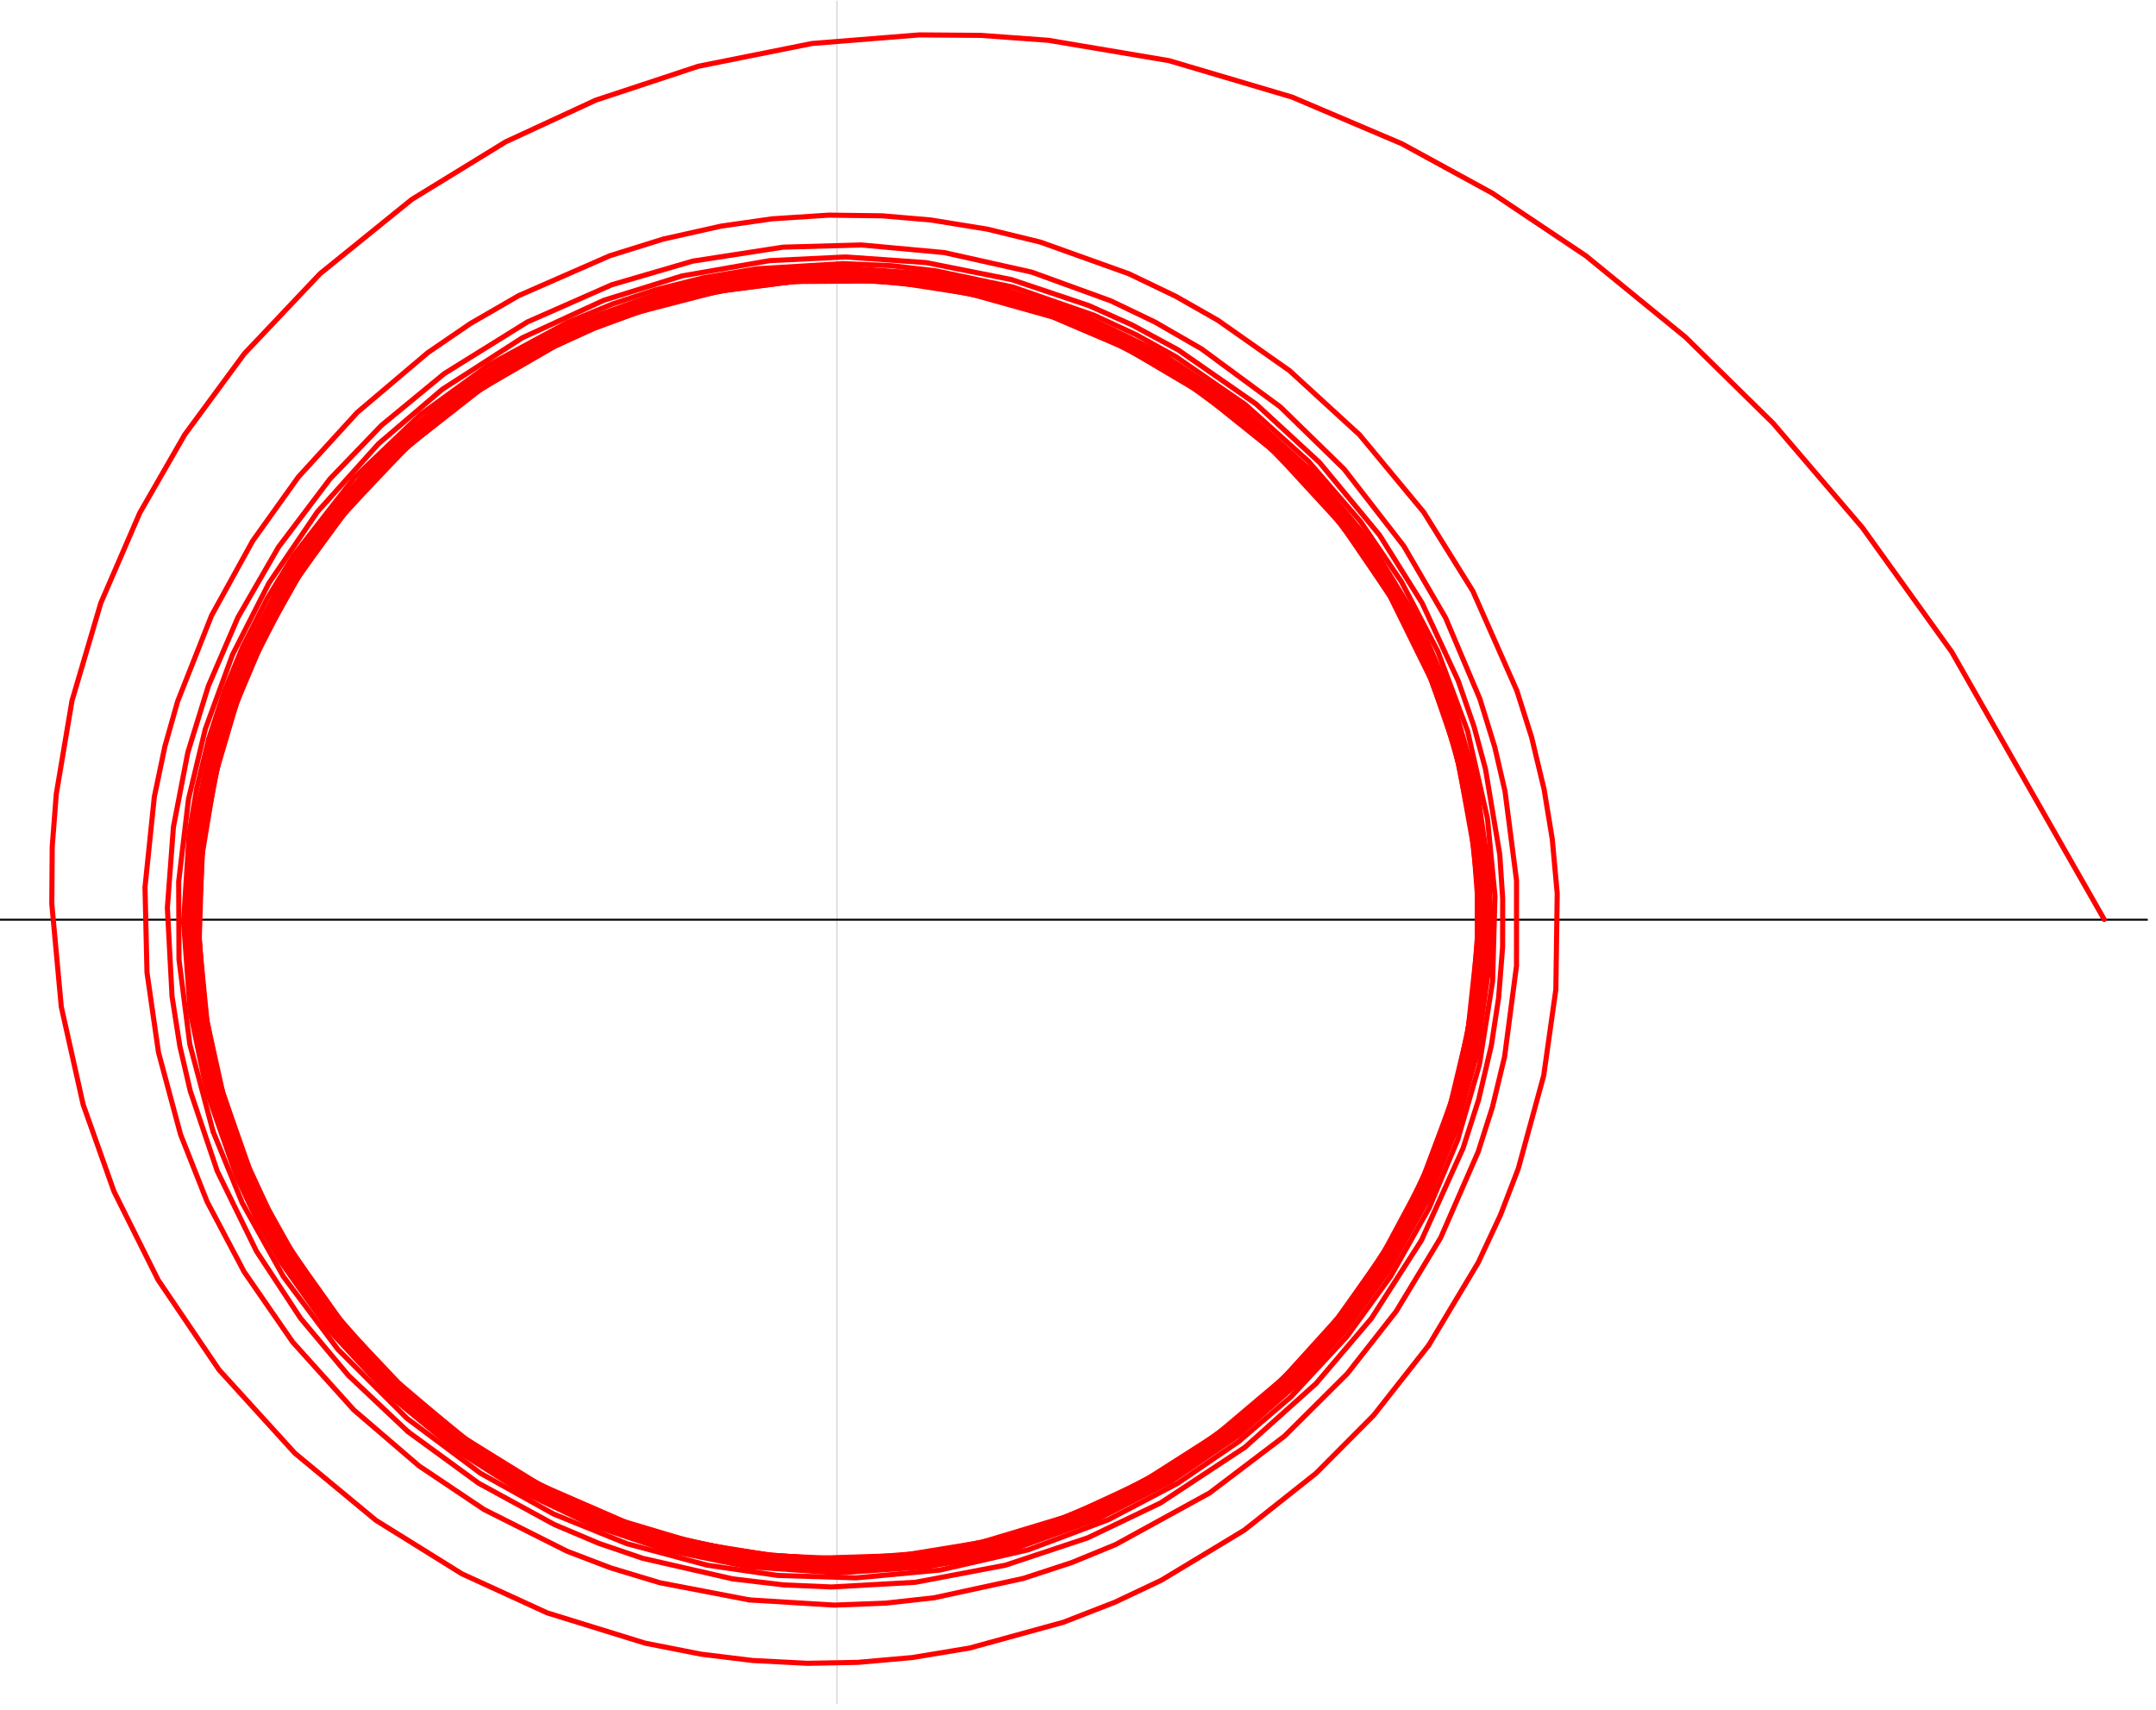 <?xml version="1.0" encoding="UTF-8"?>
<svg xmlns="http://www.w3.org/2000/svg" xmlns:xlink="http://www.w3.org/1999/xlink" width="211.19" height="167.5" viewBox="0 0 211.19 167.5">
<defs>
<clipPath id="clip-0">
<path clip-rule="nonzero" d="M 0 90 L 210.383 90 L 210.383 91 L 0 91 Z M 0 90 "/>
</clipPath>
<clipPath id="clip-1">
<path clip-rule="nonzero" d="M 81 0.07 L 82 0.07 L 82 166.93 L 81 166.93 Z M 81 0.07 "/>
</clipPath>
</defs>
<g clip-path="url(#clip-0)">
<path fill="none" stroke-width="2.5" stroke-linecap="round" stroke-linejoin="round" stroke="rgb(0%, 0%, 0%)" stroke-opacity="1" stroke-miterlimit="10" d="M 0.471 768.614 L 2111.387 768.614 " transform="matrix(0.1, 0, 0, -0.1, 0, 166.931)"/>
</g>
<g clip-path="url(#clip-1)">
<path fill="none" stroke-width="2.5" stroke-linecap="round" stroke-linejoin="round" stroke="rgb(0%, 0%, 0%)" stroke-opacity="1" stroke-miterlimit="10" d="M 821.067 0.013 L 821.067 1675.006 " transform="matrix(0.1, 0, 0, -0.1, 0, 166.931)"/>
</g>
<path fill="none" stroke-width="5" stroke-linecap="round" stroke-linejoin="round" stroke="rgb(100%, 0%, 0%)" stroke-opacity="1" stroke-miterlimit="10" d="M 2061.156 768.614 L 1911.836 1030.669 L 1824.314 1152.424 L 1736.831 1254.689 L 1651.035 1338.996 L 1553.435 1418.715 L 1461.718 1480.121 L 1373.137 1528.509 L 1265.656 1574.191 L 1145.157 1609.875 L 1026.931 1629.834 L 960.741 1634.657 L 900.589 1635.127 L 795.343 1626.697 L 684.02 1604.385 L 583.519 1571.172 L 495.369 1530.391 L 403.338 1473.926 L 313.542 1401.226 L 239.313 1322.801 L 180.965 1243.514 L 136.929 1166.893 L 98.737 1078.548 L 70.504 982.791 L 55.133 891.544 L 51.172 839.98 L 50.741 783.946 L 60.034 682.974 L 81.444 587.257 L 111.637 502.166 L 154.849 415.507 L 214.491 327.475 L 288.799 245.756 L 368.243 179.958 L 452.432 127.571 L 536.032 89.299 L 631.985 59.616 L 687 48.793 L 737.466 42.637 L 790.795 39.892 L 839.967 40.794 L 893.61 45.538 L 949.722 54.832 L 1041.675 80.124 L 1092.063 99.73 L 1137.706 121.336 L 1218.758 170.273 L 1288.948 225.915 L 1345.571 282.851 L 1399.488 351.434 " transform="matrix(0.1, 0, 0, -0.1, 0, 166.931)"/>
<path fill="none" stroke-width="5" stroke-linecap="round" stroke-linejoin="round" stroke="rgb(100%, 0%, 0%)" stroke-opacity="1" stroke-miterlimit="10" d="M 1399.488 351.434 L 1447.954 432.407 L 1469.835 479.227 L 1487.245 524.556 L 1512.106 615.529 L 1524.026 699.914 L 1525.359 794.023 L 1520.536 847.156 L 1512.498 896.132 L 1500.263 947.108 L 1485.872 992.594 L 1442.7 1090.311 L 1394.625 1167.52 L 1331.69 1243.396 L 1263.186 1306.175 L 1193.074 1355.504 L 1151.823 1378.993 L 1105.787 1401.108 L 1019.011 1432.164 L 967.093 1444.83 L 911.765 1453.81 L 864.083 1457.888 L 811.852 1458.554 L 756.366 1454.947 L 706.449 1447.81 L 649.67 1435.105 L 597.36 1418.793 L 508.113 1379.698 L 460.627 1352.25 L 418.944 1323.742 L 349.931 1265.277 L 292.21 1201.988 L 247.547 1139.484 L 207.237 1066.353 L 173.946 982.085 L 161.516 938.089 L 151.163 888.642 L 142.027 800.14 L 143.988 716.618 L 155.242 638.389 L 176.808 558.083 L 202.885 492.088 L 239.117 423.467 L 286.681 354.61 L 346.519 288.145 L 410.475 233.248 L 474.116 190.585 L 555.364 149.725 L 598.184 133.374 L 646.494 118.787 L 734.015 102.004 " transform="matrix(0.1, 0, 0, -0.1, 0, 166.931)"/>
<path fill="none" stroke-width="5" stroke-linecap="round" stroke-linejoin="round" stroke="rgb(100%, 0%, 0%)" stroke-opacity="1" stroke-miterlimit="10" d="M 734.015 102.004 L 817.224 96.906 L 867.455 98.828 L 914.941 104.082 L 1002.424 123.061 L 1049.91 138.628 L 1092.808 156.235 L 1184.8 206.74 L 1258.206 262.422 L 1319.691 323.593 L 1367.687 384.803 L 1411.173 456.758 L 1447.915 540.908 L 1461.953 584.943 L 1473.834 634.233 L 1485.48 723.127 L 1485.52 806.767 L 1474.226 894.171 L 1464.149 937.579 L 1449.679 984.477 L 1415.918 1064.235 L 1375.058 1134.425 L 1316.632 1209.713 L 1254.128 1270.688 L 1177.036 1327.468 L 1131.275 1353.857 L 1088.024 1374.601 L 1010.619 1402.716 L 924.823 1421.891 L 843.771 1429.341 L 767.032 1427.184 L 678.53 1413.499 L 599.321 1390.364 L 516.505 1353.857 L 435.218 1303.313 L 373.733 1252.65 L 323.306 1200.263 L 272.761 1133.327 L 233 1064.353 L 204.022 997.065 L 183.984 932.207 L 169.868 859.076 L 163.947 780.064 L 168.535 693.051 L 176.142 644.546 L 186.337 600.667 L 212.805 522.086 L 251.194 443.622 L 294.328 378.02 L 341.265 321.907 L 399.574 266.853 " transform="matrix(0.1, 0, 0, -0.1, 0, 166.931)"/>
<path fill="none" stroke-width="5" stroke-linecap="round" stroke-linejoin="round" stroke="rgb(100%, 0%, 0%)" stroke-opacity="1" stroke-miterlimit="10" d="M 399.574 266.853 L 468.901 216.269 L 542.816 175.919 L 586.969 157.254 L 629.436 142.785 L 717.507 122.63 L 767.934 116.669 L 814.361 114.67 L 896.629 119.258 L 984.974 136.04 L 1065.595 162.862 L 1136.687 196.937 L 1219.503 251.56 L 1289.105 313.947 L 1343.414 377.863 L 1392.39 454.288 L 1433.171 544.554 L 1448.385 592.08 L 1460.894 645.448 L 1467.952 691.679 L 1471.874 741.714 L 1471.952 789.082 L 1469.09 832.138 L 1455.052 916.13 L 1443.837 957.656 L 1428.309 1002.554 L 1393.018 1078.548 L 1351.257 1145.209 L 1292.477 1216.301 L 1230.247 1273.629 L 1154.019 1326.566 L 1108.964 1350.956 L 1066.457 1370.013 L 990.778 1395.422 L 907.177 1412.049 L 828.36 1417.577 L 753.857 1413.97 L 668.178 1399.03 L 591.596 1375.189 L 511.682 1338.408 L 433.335 1287.981 L 370.792 1234.613 L 310.914 1167.913 L 263.35 1097.958 L 227.784 1028.003 L 201.081 954.99 L 184.651 886.525 L 175.044 805.826 L 175.318 729.401 L 185.945 646.271 L 208.727 560.827 " transform="matrix(0.1, 0, 0, -0.1, 0, 166.931)"/>
<path fill="none" stroke-width="5" stroke-linecap="round" stroke-linejoin="round" stroke="rgb(100%, 0%, 0%)" stroke-opacity="1" stroke-miterlimit="10" d="M 208.727 560.827 L 237.274 490.912 L 277.623 418.683 L 331.07 347.316 L 398.632 279.832 L 470.822 225.954 L 542.502 186.036 L 613.869 157.137 L 692.842 136.001 L 761.856 125.963 L 838.712 123.61 L 920.784 131.256 L 1007.247 151.098 L 1085.632 180.546 L 1153.548 216.23 L 1213.543 257.246 L 1264.872 301.242 L 1319.455 360.139 L 1362.314 419.114 L 1399.958 486.05 L 1427.917 552.867 L 1449.131 626.312 L 1462.071 708.07 L 1464.384 791.553 L 1457.051 867.389 L 1437.563 953.147 L 1408.389 1031.258 L 1372.784 1099.409 L 1332.788 1158.306 L 1281.694 1217.399 L 1219.935 1272.923 L 1151.744 1319.939 L 1113.669 1340.996 L 1072.104 1360.327 L 992.425 1388.011 L 916.666 1404.01 L 872.905 1409.029 L 825.811 1411.068 L 741.113 1405.971 L 689.902 1397.383 L 642.337 1385.463 L 600.497 1371.699 L 556.266 1353.583 L 478.861 1311.783 L 412.161 1263.395 L 346.794 1201.008 L 287.073 1124.387 L 261.742 1082.94 L 237.744 1035.649 L 219.863 992.477 L 204.375 945.147 " transform="matrix(0.1, 0, 0, -0.1, 0, 166.931)"/>
<path fill="none" stroke-width="5" stroke-linecap="round" stroke-linejoin="round" stroke="rgb(100%, 0%, 0%)" stroke-opacity="1" stroke-miterlimit="10" d="M 204.375 945.147 L 192.729 897.269 L 185.317 853.195 L 179.828 766.222 L 186.259 678.817 L 202.61 599.961 L 231.823 516.478 L 250.802 476.168 L 274.8 433.544 L 322.286 366.413 L 382.281 301.791 L 446.55 248.933 L 510.662 208.387 L 582.264 174.429 L 652.807 150.823 L 732.721 134.55 L 820.439 128.472 L 907.412 134.433 L 950.664 141.883 L 997.209 153.372 L 1077.123 182.232 L 1147.431 218.347 L 1213.739 263.598 L 1270.636 313.633 L 1316.907 364.609 L 1359.57 423.702 L 1398.076 493.108 L 1425.721 560.867 L 1446.621 636.743 L 1458.581 722.5 L 1460.228 767.006 L 1458.463 815.511 L 1445.837 902.837 L 1422.152 985.418 L 1390.43 1058.471 L 1341.297 1139.366 L 1286.948 1205.596 L 1213.857 1272.217 L 1136.451 1323.86 L 1062.693 1359.622 L 980.622 1386.796 L 908.157 1401.03 L 827.498 1406.872 L 740.407 1401.736 L 692.215 1393.697 L 648.964 1383.11 L 567.481 1354.132 L 494.663 1316.841 L 431.296 1273.668 L 369.458 1219.085 L 317.973 1160.658 " transform="matrix(0.1, 0, 0, -0.1, 0, 166.931)"/>
<path fill="none" stroke-width="5" stroke-linecap="round" stroke-linejoin="round" stroke="rgb(100%, 0%, 0%)" stroke-opacity="1" stroke-miterlimit="10" d="M 317.973 1160.658 L 277.388 1102.036 L 238.685 1028.395 L 221.118 984.634 L 207.708 942.952 L 190.768 864.645 L 183.671 779.515 L 184.572 733.126 L 188.415 690.581 L 195.905 644.31 L 207.512 596.158 L 235.274 517.655 L 255.547 474.874 L 277.31 436.407 L 323.815 370.216 L 375.34 313.398 L 442.707 256.148 L 510.505 212.504 L 573.912 181.605 L 647.474 155.882 L 727.036 138.785 L 803.225 132.119 L 874.317 134.158 L 938.978 142.981 L 1008.541 160.274 L 1079.162 186.742 L 1147.274 222.072 L 1214.758 268.578 L 1272.479 320.064 L 1319.181 372.648 L 1366.275 440.602 L 1387.41 478.717 L 1406.938 520.517 L 1434.622 600.55 L 1450.542 677.053 L 1457.051 757.36 L 1452.464 845.156 L 1437.053 926.757 L 1413.369 1000.045 L 1381.332 1069.294 L 1345.336 1128.347 L 1296.124 1191.126 L 1242.952 1244.181 L 1177.977 1294.647 L 1102.886 1338.369 L 1034.578 1367.268 L 956.349 1389.58 L 869.612 1402.245 L 820.518 1404.088 L 775.737 1402.441 L 689.627 1390.246 " transform="matrix(0.1, 0, 0, -0.1, 0, 166.931)"/>
<path fill="none" stroke-width="5" stroke-linecap="round" stroke-linejoin="round" stroke="rgb(100%, 0%, 0%)" stroke-opacity="1" stroke-miterlimit="10" d="M 689.627 1390.246 L 610.379 1367.974 L 545.639 1341.074 L 478.194 1303.352 L 413.141 1255.552 L 358.165 1203.517 L 315.62 1153.169 L 276.761 1095.762 L 241.587 1028.395 L 216.687 963.381 L 197.748 889.662 L 187.474 809.12 L 187.239 732.499 L 195.042 663.328 L 213.864 583.61 L 228.961 539.927 L 245.626 500.793 L 282.995 432.054 L 331.383 364.923 L 386.673 306.026 L 454.902 250.423 L 525.759 207.054 L 595.988 175.449 L 668.923 152.745 L 736.839 139.883 L 816.401 134.315 L 891.296 138.236 L 972.387 152.706 L 1055.125 179.213 L 1122.296 210.583 L 1191.153 253.717 L 1258.559 309.673 L 1321.416 379.235 L 1370.706 452.68 L 1406.271 524.909 L 1431.171 596.511 L 1447.993 675.092 L 1454.385 743.4 L 1452.856 818.962 L 1441.21 899.191 L 1417.408 983.066 L 1384.509 1058.549 L 1346.12 1123.367 L 1300.359 1183.088 L 1251.775 1233.28 L 1192.486 1281.864 L 1123.355 1325.389 L 1052.733 1358.21 L 982.974 1381.032 L 918.47 1394.481 L 847.535 1401.461 " transform="matrix(0.1, 0, 0, -0.1, 0, 166.931)"/>
<path fill="none" stroke-width="5" stroke-linecap="round" stroke-linejoin="round" stroke="rgb(100%, 0%, 0%)" stroke-opacity="1" stroke-miterlimit="10" d="M 847.535 1401.461 L 765.15 1399.501 L 690.764 1388.403 L 607.32 1364.719 L 531.915 1332.016 L 466.666 1293.353 L 410.788 1250.886 L 355.264 1197.479 L 303.895 1133.798 L 261.193 1064.118 L 242.45 1025.454 L 225.628 983.497 L 202.61 903.543 L 190.886 828.177 L 188.337 784.73 L 188.886 738.263 L 198.454 655.133 L 209.668 605.216 L 223.942 559.024 L 259.938 476.09 L 301.778 407.037 L 357.538 337.945 L 425.493 274.852 L 496.781 225.405 L 568.932 188.428 L 638.494 162.94 L 721.86 143.883 L 802.676 136.354 L 890.002 139.922 L 938.351 147.137 L 981.524 156.901 L 1063.242 184.428 L 1136.02 220.268 L 1214.562 273.636 L 1278.949 332.573 L 1339.532 406.762 L 1367.804 451.072 L 1390.547 493.97 L 1421.015 569.297 L 1433.132 610.392 L 1442.896 654.78 L 1452.032 730.499 L 1451.483 814.57 L 1441.68 888.564 L 1421.407 966.322 L 1393.371 1036.826 L 1360.432 1098.036 L 1313.574 1164.658 L 1262.676 1220.653 L 1199.583 1274.649 L 1125.08 1322.605 " transform="matrix(0.1, 0, 0, -0.1, 0, 166.931)"/>
<path fill="none" stroke-width="5" stroke-linecap="round" stroke-linejoin="round" stroke="rgb(100%, 0%, 0%)" stroke-opacity="1" stroke-miterlimit="10" d="M 1125.08 1322.605 L 1085.044 1342.721 L 1040.224 1361.269 L 999.6 1374.718 L 955.8 1385.933 L 871.102 1398.442 L 792.246 1399.775 L 717.115 1391.776 L 649.827 1376.718 L 574.735 1350.328 L 507.172 1316.763 L 448.785 1278.923 L 398.75 1238.299 L 349.303 1188.577 L 302.445 1129.053 L 263.154 1064.549 L 233.47 1000.045 L 207.865 919.62 L 194.023 843.391 L 189.631 767.28 L 195.317 684.033 L 212.962 598.707 L 239.823 522.164 L 277.819 446.955 L 328.638 373.589 L 379.889 317.123 L 443.687 262.618 L 519.563 214.073 L 564.971 191.722 L 607.948 174.508 L 648.846 161.411 L 694.372 150.314 L 778.874 138.903 L 865.455 139.099 L 943.213 149.49 L 985.602 159.411 L 1030.578 173.371 L 1108.885 207.093 L 1177.742 248.109 L 1244.168 300.536 L 1294.908 351.983 L 1343.375 414.722 L 1385.058 485.932 L 1415.682 557.847 L 1435.406 625.214 L 1448.189 700.384 L 1451.719 783.201 L 1449.327 825.04 L 1443.484 870.879 L 1425.093 950.323 L 1398.625 1022.121 " transform="matrix(0.1, 0, 0, -0.1, 0, 166.931)"/>
<path fill="none" stroke-width="5" stroke-linecap="round" stroke-linejoin="round" stroke="rgb(100%, 0%, 0%)" stroke-opacity="1" stroke-miterlimit="10" d="M 1398.625 1022.121 L 1365.608 1086.861 L 1323.102 1150.385 L 1229.228 1249.396 L 1168.253 1295.117 L 1106.964 1330.722 L 1035.637 1361.582 L 955.879 1384.639 L 875.141 1396.873 L 828.752 1399.108 L 785.344 1398.167 L 698.567 1387.109 L 650.807 1375.699 L 608.065 1362.053 L 534.778 1330.33 L 460.196 1285.55 L 396.005 1234.181 L 342.99 1179.519 L 286.054 1101.957 L 262.605 1060.941 L 243.822 1021.847 L 216.06 945.461 L 205.473 904.053 L 197.395 859.704 L 192.493 814.766 L 190.807 766.418 L 197.16 679.484 L 206.923 627.096 L 220.216 578.512 L 235.431 535.888 L 255.351 490.951 L 296.524 419.389 L 343.304 357.747 L 402.867 297.281 L 475.449 241.796 L 514.466 218.151 L 558.932 195.682 L 599.517 178.821 L 643.945 163.999 L 688.882 152.627 L 730.251 145.177 L 812.009 138.707 L 894.276 142.942 L 968.897 156.274 L 1048.302 181.135 L 1086.926 197.525 L 1127.903 218.504 L 1193.074 260.304 L 1256.676 313.672 L 1309.809 371.314 L 1351.649 429.27 " transform="matrix(0.1, 0, 0, -0.1, 0, 166.931)"/>
<path fill="none" stroke-width="5" stroke-linecap="round" stroke-linejoin="round" stroke="rgb(100%, 0%, 0%)" stroke-opacity="1" stroke-miterlimit="10" d="M 1351.649 429.27 L 1389.41 497.264 L 1417.016 564.906 L 1438.033 642.193 L 1449.483 727.833 L 1449.209 813.472 L 1444.66 856.332 L 1436.347 902.759 L 1413.134 983.027 L 1382.195 1054.354 L 1342.042 1122.269 L 1296.595 1181.323 L 1249.54 1229.986 L 1194.25 1275.707 L 1128.609 1318.017 L 1063.869 1349.505 L 990.66 1374.914 L 907.138 1392.246 L 863.612 1396.756 L 815.891 1398.128 L 729.31 1391.423 L 646.69 1373.464 L 572.814 1347.074 L 529.445 1326.448 L 490.154 1304.058 L 421.493 1254.964 L 355.617 1192.303 L 295.386 1114.741 L 255.704 1045.139 L 222.726 963.734 L 210.453 921.11 L 200.728 874.683 L 192.101 789.553 L 195.042 704.305 L 208.492 624.665 L 229.118 555.181 L 260.448 482.873 L 301.582 413.585 L 346.755 355.159 L 403.887 297.634 L 471.411 245.56 L 535.68 207.917 L 599.086 179.958 L 671.668 157.49 L 751.543 143.373 L 797.657 139.962 L 840.242 139.844 L 886.865 143.02 L 935.802 150.118 L 1016.266 170.665 L 1060.576 186.977 " transform="matrix(0.1, 0, 0, -0.1, 0, 166.931)"/>
<path fill="none" stroke-width="5" stroke-linecap="round" stroke-linejoin="round" stroke="rgb(100%, 0%, 0%)" stroke-opacity="1" stroke-miterlimit="10" d="M 1060.576 186.977 L 1100.768 205.211 L 1171.86 246.541 L 1231.541 292.066 L 1293.144 353.002 L 1343.296 418.095 L 1383.254 486.638 L 1416.976 567.533 L 1429.564 609.764 L 1439.837 656.192 L 1449.366 741.714 L 1447.601 822.727 L 1434.504 907.111 L 1414.31 977.184 L 1383.058 1050.707 L 1334.356 1131.876 L 1279.89 1198.577 L 1206.367 1265.512 L 1128.021 1317.351 L 1049.4 1354.446 L 972.936 1378.718 L 931.92 1387.502 L 886.198 1393.932 L 838.085 1397.109 L 792.912 1396.716 L 711.194 1387.658 L 666.257 1377.934 L 626.221 1366.327 L 550.855 1336.251 L 483.919 1299.235 L 412.121 1246.024 L 353.264 1188.538 L 297.974 1117.172 L 271.977 1074.587 L 251.273 1034.042 L 223 961.93 L 202.728 881.427 L 193.591 805.042 L 193.63 732.185 L 204.257 648.114 L 224.059 572.277 L 256.449 492.637 L 276.917 454.288 L 302.484 413.664 L 349.813 352.885 L 407.298 295.674 L 461.921 253.011 L 526.582 213.524 L 601.243 179.958 L 644.768 165.528 L 685.078 155.176 " transform="matrix(0.1, 0, 0, -0.1, 0, 166.931)"/>
<path fill="none" stroke-width="5" stroke-linecap="round" stroke-linejoin="round" stroke="rgb(100%, 0%, 0%)" stroke-opacity="1" stroke-miterlimit="10" d="M 685.078 155.176 L 765.15 142.785 L 841.614 140.667 L 913.059 147.098 L 987.366 162.744 L 1048.93 183.134 L 1113.787 212.7 L 1179.271 252.501 L 1243.658 303.751 L 1297.771 359.472 L 1340.905 415.86 L 1383.842 489.461 L 1414.781 563.455 L 1434.347 632.743 L 1446.425 709.599 L 1448.699 794.651 L 1445.445 837.392 L 1438.543 883.859 L 1417.918 964.361 L 1389.214 1036.394 L 1351.453 1105.055 L 1308.123 1165.207 L 1262.833 1215.085 L 1209.23 1262.375 L 1145.274 1306.528 L 1081.79 1340.015 L 1009.639 1367.66 L 926.901 1387.658 L 840.908 1396.324 L 797.461 1396.207 L 750.132 1392.599 L 667.354 1377.502 L 592.89 1353.661 L 549.09 1334.643 L 509.211 1313.665 L 439.139 1267.081 L 371.419 1206.929 L 308.679 1131.563 L 266.801 1063.686 L 231.157 983.732 L 217.511 941.736 L 206.218 895.74 L 194.65 811.12 L 194.689 726.068 L 205.316 646.114 L 223.51 576.042 L 252.331 502.715 L 290.799 432.603 L 333.618 373.04 L 388.32 313.868 L 453.608 259.677 " transform="matrix(0.1, 0, 0, -0.1, 0, 166.931)"/>
<path fill="none" stroke-width="5" stroke-linecap="round" stroke-linejoin="round" stroke="rgb(100%, 0%, 0%)" stroke-opacity="1" stroke-miterlimit="10" d="M 453.608 259.677 L 516.073 219.955 L 578.068 189.84 L 649.474 164.822 L 728.526 147.804 L 774.13 142.706 L 816.44 140.981 L 862.906 142.354 L 911.883 147.569 L 992.738 164.901 L 1037.44 179.488 L 1078.221 196.074 L 1150.568 234.424 L 1211.778 277.479 L 1275.538 335.788 L 1328.082 398.802 L 1374.431 472.561 L 1407.213 544.397 L 1421.407 585.884 L 1433.485 631.684 L 1446.425 716.5 L 1447.954 797.121 L 1438.308 881.741 L 1421.055 952.402 L 1392.9 1027.023 L 1371.255 1070.352 L 1347.767 1109.722 L 1296.202 1178.461 L 1230.836 1243.828 L 1149.705 1303.156 L 1071.947 1343.741 L 1030.696 1360.014 L 984.033 1374.522 L 899.335 1391.148 L 818.557 1396.05 L 741.113 1390.913 L 659.826 1374.954 L 585.714 1350.171 L 521.524 1319.86 L 450.942 1275.158 L 381.889 1216.575 L 325.07 1152.737 L 280.839 1087.527 L 244.057 1014.788 L 218.452 942.912 L 200.649 861.233 L 195.473 814.531 L 193.787 771.672 L 199.316 685.797 L 207.59 637.84 L 218.609 594.08 " transform="matrix(0.1, 0, 0, -0.1, 0, 166.931)"/>
<path fill="none" stroke-width="5" stroke-linecap="round" stroke-linejoin="round" stroke="rgb(100%, 0%, 0%)" stroke-opacity="1" stroke-miterlimit="10" d="M 218.609 594.08 L 246.802 516.361 L 266.918 474.796 L 287.74 438.563 L 331.972 375.981 L 386.477 316.378 L 438.747 271.441 L 501.33 229.052 L 574.029 192.153 L 616.614 175.723 L 656.375 163.489 L 735.545 147.334 L 811.734 141.569 L 883.101 144.589 L 957.879 156.627 L 1020.148 173.959 L 1086.299 200.388 L 1153.43 236.855 L 1220.131 284.93 L 1276.832 337.945 L 1322.592 392.254 L 1368.706 463.189 L 1403.017 535.143 L 1425.799 602.981 L 1441.641 678.817 L 1448.033 763.163 L 1446.974 805.748 L 1442.464 852.371 L 1425.995 933.501 L 1401.095 1006.672 L 1367.059 1076.783 L 1327.063 1138.817 L 1285.145 1190.185 L 1233.659 1240.691 L 1171.586 1288.412 L 1099.67 1330.252 L 1034.303 1358.171 L 959.016 1380.208 L 874.082 1393.305 L 830.909 1395.462 L 783.619 1394.403 L 700.489 1383.816 L 625.044 1364.053 L 580.499 1347.505 L 539.679 1328.801 L 467.372 1286.177 L 396.633 1229.946 L 329.972 1158.188 L 284.681 1092.978 L 244.803 1015.259 L 228.922 974.243 " transform="matrix(0.1, 0, 0, -0.1, 0, 166.931)"/>
<path fill="none" stroke-width="5" stroke-linecap="round" stroke-linejoin="round" stroke="rgb(100%, 0%, 0%)" stroke-opacity="1" stroke-miterlimit="10" d="M 228.922 974.243 L 215.119 929.031 L 198.963 845.195 L 194.336 760.497 L 200.571 680.151 L 214.884 609.255 L 239.744 534.398 L 257.037 495.343 L 278.133 455.503 L 322.835 388.411 L 380.163 323.24 L 452.628 261.637 L 522.308 217.72 L 562.893 197.565 L 602.576 181.252 L 682.373 157.49 L 757.19 145.216 L 831.536 142.079 L 910.275 148.353 L 976.387 161.568 L 1047.165 184.232 L 1119.512 217.641 L 1191.976 263.559 L 1254.01 315.633 L 1304.515 370.02 L 1351.649 435.309 L 1392.273 511.067 L 1420.741 587.06 L 1437.877 658.662 L 1447.17 744.929 L 1447.091 793.827 L 1443.68 838.764 L 1428.975 920.248 L 1417.525 960.401 L 1401.88 1003.535 L 1361.138 1086.194 L 1313.691 1155.678 L 1247.971 1227.123 L 1176.213 1284.765 L 1103.16 1328.017 L 1030.853 1358.916 L 947.762 1382.169 L 904.785 1389.462 L 856.828 1394.05 L 777.149 1393.54 L 703.547 1383.933 L 624.77 1363.504 L 581.989 1347.623 L 544.189 1330.526 L 471.724 1288.608 L 400.162 1232.574 " transform="matrix(0.1, 0, 0, -0.1, 0, 166.931)"/>
<path fill="none" stroke-width="5" stroke-linecap="round" stroke-linejoin="round" stroke="rgb(100%, 0%, 0%)" stroke-opacity="1" stroke-miterlimit="10" d="M 400.162 1232.574 L 340.716 1170.697 L 293.818 1106.82 L 258.292 1043.649 L 231.823 981.105 L 210.766 909.66 L 197.787 830.608 L 195.081 746.929 L 202.885 667.759 L 218.413 598.04 L 244.254 524.556 L 263.115 484.05 L 286.72 441.936 L 337.461 370.648 L 395.927 308.731 L 456.667 259.285 L 528.974 214.622 L 614.496 177.409 L 659.434 163.607 L 708.606 152.549 L 755.7 145.804 L 798.951 142.785 L 883.14 145.491 L 960.114 158.038 L 1041.989 182.664 L 1081.907 199.329 L 1124.453 220.817 L 1191.506 263.755 L 1257.069 319.162 L 1311.417 379.196 L 1354.041 439.975 L 1361.02 451.543 " transform="matrix(0.1, 0, 0, -0.1, 0, 166.931)"/>
</svg>
